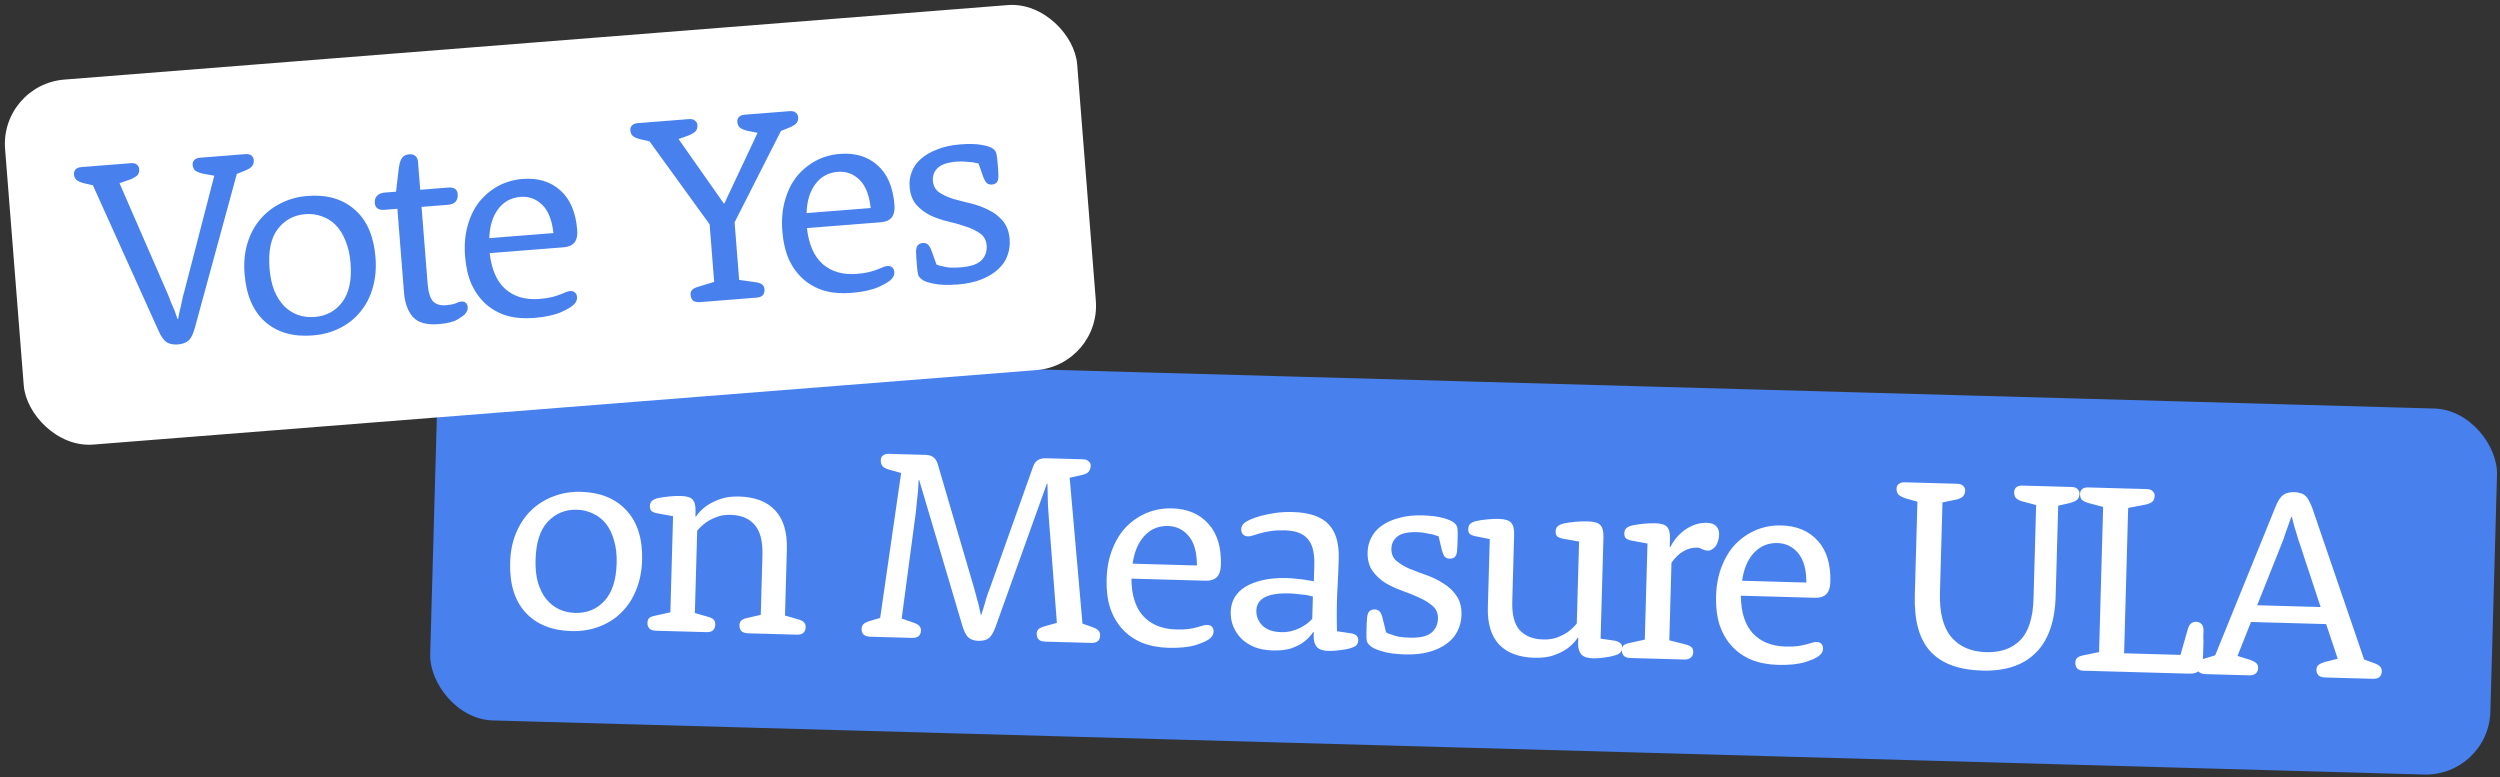 <svg width="1287" height="400" viewBox="0 0 1287 400" fill="none" xmlns="http://www.w3.org/2000/svg">
<rect x="0" y="0" width="1287" height="400" fill="#333333" stroke="none"/>
<rect x="225.816" y="181.541" width="1060.99" height="188.486" rx="33.221" transform="rotate(1.604 225.816 181.541)" fill="#4881EE"/>
<path d="M262.617 289.627C262.777 283.926 263.809 278.811 265.713 274.282C267.616 269.753 270.155 265.943 273.327 262.852C276.596 259.67 280.405 257.252 284.753 255.597C289.197 253.851 293.989 253.05 299.129 253.194C309.128 253.474 316.941 256.685 322.567 262.828C328.196 268.878 330.856 277.416 330.547 288.443C330.39 294.05 329.358 299.164 327.452 303.787C325.642 308.319 323.102 312.176 319.833 315.357C316.658 318.542 312.849 320.96 308.408 322.613C304.059 324.268 299.269 325.022 294.035 324.875C284.036 324.595 276.223 321.431 270.594 315.381C264.967 309.238 262.309 300.653 262.617 289.627ZM275.704 288.169C275.581 292.561 275.987 296.454 276.921 299.847C277.948 303.242 279.364 306.088 281.171 308.383C283.07 310.68 285.266 312.425 287.757 313.617C290.343 314.812 293.13 315.451 296.121 315.535C302.101 315.702 307.068 313.691 311.019 309.499C315.067 305.217 317.214 298.684 317.46 289.9C317.583 285.508 317.131 281.614 316.104 278.218C315.17 274.826 313.8 271.982 311.994 269.686C310.188 267.391 307.992 265.646 305.407 264.452C302.825 263.164 300.038 262.478 297.048 262.394C291.067 262.227 286.053 264.284 282.005 268.566C278.053 272.757 275.953 279.292 275.704 288.169ZM346.491 265.743L338.256 264.25C336.769 263.927 335.753 263.478 335.208 262.902C334.756 262.328 334.545 261.527 334.574 260.499C334.605 259.378 334.909 258.544 335.485 258C336.064 257.361 337.155 256.83 338.756 256.408C340.355 256.078 342.234 255.804 344.391 255.584C346.548 255.363 348.608 255.281 350.57 255.336C353.56 255.419 355.554 256.036 356.55 257.187C357.64 258.339 358.145 260.364 358.064 263.261L357.993 265.784L358.269 265.932C359.635 263.913 361.368 262.138 363.469 260.607C365.187 259.346 367.417 258.192 370.159 257.147C372.996 256.011 376.424 255.499 380.442 255.611C388.666 255.841 394.865 258.213 399.041 262.725C403.31 267.24 405.32 273.937 405.072 282.814L404.118 316.876L411.075 318.895C412.56 319.31 413.527 319.852 413.976 320.519C414.521 321.095 414.779 321.897 414.75 322.925C414.716 324.14 414.315 325.111 413.546 325.838C412.78 326.471 411.65 326.766 410.155 326.725L385.064 326.022C383.662 325.983 382.55 325.624 381.727 324.946C381.001 324.178 380.654 323.186 380.688 321.971C380.717 320.943 380.973 320.156 381.456 319.608C382.035 318.97 383.077 318.485 384.583 318.153L391.642 316.527L392.502 285.829C392.704 278.633 391.354 273.405 388.452 270.144C385.644 266.886 381.53 265.181 376.111 265.029C373.307 264.951 370.864 265.35 368.782 266.227C366.703 267.01 364.9 267.942 363.373 269.021C361.655 270.282 360.166 271.69 358.906 273.245L357.721 315.577L364.678 317.595C366.163 318.011 367.13 318.552 367.579 319.22C368.03 319.793 368.242 320.594 368.213 321.622C368.179 322.837 367.778 323.808 367.009 324.534C366.243 325.167 365.113 325.463 363.618 325.421L337.686 324.695C336.191 324.653 335.078 324.295 334.349 323.62C333.622 322.851 333.276 321.859 333.31 320.645C333.339 319.617 333.595 318.829 334.078 318.281C334.561 317.734 335.602 317.295 337.201 316.966L345.105 315.223L346.491 265.743ZM463.9 243.499L457.775 241.785C456.013 241.268 454.815 240.626 454.182 239.86C453.645 239.004 453.393 237.968 453.427 236.753C453.453 235.819 453.801 235.08 454.471 234.538C455.144 233.902 456.181 233.604 457.583 233.643L476.506 234.173C478.281 234.223 479.626 234.634 480.539 235.408C481.455 236.088 482.173 237.184 482.692 238.695L501.386 302.486C501.983 304.56 502.491 306.444 502.912 308.14C503.425 309.837 503.805 311.298 504.051 312.52C504.383 314.026 504.674 315.343 504.923 316.473L505.203 316.48C505.611 315.276 506.023 313.932 506.438 312.447C506.846 311.242 507.26 309.804 507.681 308.133C508.196 306.464 508.855 304.612 509.661 302.577L531.892 240.073C532.908 237.202 535.098 235.814 538.462 235.908L557.525 236.442C558.833 236.479 559.805 236.833 560.441 237.506C561.173 238.087 561.526 238.845 561.5 239.78C561.466 240.995 561.11 242.013 560.432 242.836C559.851 243.568 558.666 244.143 556.877 244.56L550.666 245.929L557.261 321.024L562.4 322.852C564.066 323.46 565.124 324.097 565.573 324.764C566.118 325.341 566.376 326.143 566.347 327.171C566.313 328.386 565.912 329.356 565.143 330.083C564.377 330.716 563.247 331.012 561.752 330.97L538.063 330.307C536.567 330.265 535.455 329.906 534.726 329.231C533.999 328.463 533.653 327.471 533.687 326.256C533.713 325.322 534.016 324.535 534.595 323.897C535.267 323.261 536.593 322.69 538.571 322.184L544.084 320.655L539.868 265.827C539.736 263.86 539.606 261.845 539.476 259.784C539.441 257.726 539.398 255.901 539.349 254.31C539.308 252.438 539.264 250.66 539.218 248.975L538.938 248.968L512.763 322.023C511.644 325.265 510.414 327.428 509.075 328.513C507.737 329.504 505.948 329.968 503.705 329.906C501.555 329.845 499.841 329.283 498.562 328.218C497.285 327.06 496.178 324.832 495.242 321.532L473.197 247.127L472.917 247.119C472.87 248.801 472.773 250.575 472.627 252.441C472.489 254.027 472.298 255.846 472.054 257.896C471.905 259.856 471.71 261.814 471.468 263.772L464.186 318.418L469.466 320.249C471.413 320.865 472.657 321.508 473.199 322.177C473.835 322.85 474.14 323.653 474.114 324.588C474.08 325.803 473.679 326.773 472.91 327.5C472.144 328.133 471.014 328.429 469.519 328.387L448.072 327.786C446.577 327.745 445.418 327.385 444.595 326.707C443.869 325.939 443.522 324.947 443.556 323.732C443.585 322.704 443.888 321.918 444.464 321.373C445.043 320.734 446.182 320.158 447.879 319.645L453.113 318.108L463.9 243.499ZM582.457 297.882C582.502 306.3 584.52 312.716 588.511 317.13C592.596 321.546 598.236 323.855 605.432 324.057C607.955 324.128 610.061 324.046 611.751 323.813C613.441 323.58 614.899 323.293 616.124 322.954C617.349 322.614 618.386 322.315 619.235 322.059C620.084 321.802 620.836 321.683 621.49 321.701C622.611 321.732 623.443 322.083 623.985 322.753C624.53 323.329 624.788 324.131 624.76 325.159C624.741 325.813 624.584 326.417 624.288 326.97C624.088 327.432 623.7 327.935 623.124 328.48C621.875 329.661 619.363 330.853 615.588 332.057C611.91 333.17 607.221 333.646 601.52 333.487C596.474 333.345 591.916 332.469 587.846 330.859C583.872 329.158 580.524 326.82 577.802 323.844C575.08 320.869 572.983 317.256 571.512 313.007C570.137 308.666 569.527 303.739 569.682 298.226C569.844 292.432 570.83 287.269 572.641 282.737C574.453 278.112 576.853 274.251 579.839 271.155C582.918 268.062 586.445 265.682 590.419 264.017C594.487 262.354 598.811 261.586 603.39 261.715C611.333 261.937 617.571 264.59 622.105 269.674C626.641 274.664 628.781 281.738 628.525 290.896C628.446 293.699 627.733 295.783 626.386 297.148C625.041 298.42 623.107 299.021 620.584 298.95L582.457 297.882ZM616.174 291.111C616.176 284.377 614.774 279.335 611.968 275.983C609.163 272.631 605.611 270.895 601.312 270.775C596.453 270.639 592.384 272.348 589.105 275.904C585.921 279.368 583.918 284.129 583.093 290.184L616.174 291.111ZM676.607 290.839C676.782 284.578 675.645 280.104 673.195 277.417C670.841 274.639 667.001 273.175 661.675 273.026C658.778 272.945 656.296 273.063 654.23 273.379C652.164 273.695 650.376 274.066 648.868 274.491C647.36 274.917 646.086 275.302 645.048 275.647C644.103 275.994 643.257 276.158 642.509 276.137C641.388 276.105 640.509 275.754 639.874 275.081C639.238 274.409 638.935 273.512 638.967 272.39C638.996 271.362 639.444 270.393 640.311 269.482C640.983 268.846 642.078 268.175 643.594 267.47C645.203 266.767 647.092 266.118 649.259 265.524C651.521 264.933 654.013 264.442 656.736 264.05C659.459 263.659 662.362 263.506 665.446 263.593C674.043 263.833 680.204 265.923 683.928 269.862C687.655 273.707 689.405 279.648 689.18 287.684C689.018 293.478 688.758 299.41 688.401 305.478C688.141 311.457 688.099 317.955 688.276 324.974L695.402 326.015C696.798 326.242 697.769 326.643 698.314 327.219C698.952 327.798 699.257 328.602 699.228 329.63C699.197 330.751 698.845 331.63 698.172 332.265C697.596 332.81 696.6 333.297 695.186 333.725C693.677 334.15 691.891 334.474 689.828 334.697C687.855 335.016 685.84 335.147 683.785 335.089C681.075 335.013 679.129 334.351 677.948 333.102C676.77 331.76 676.216 329.827 676.287 327.304L676.338 325.482L676.062 325.333C674.792 327.262 673.202 328.947 671.291 330.39C669.666 331.654 667.53 332.763 664.885 333.718C662.242 334.579 659.005 334.956 655.174 334.849C651.81 334.755 648.739 334.201 645.962 333.188C643.281 332.084 640.984 330.617 639.071 328.787C637.252 326.959 635.861 324.862 634.898 322.497C633.936 320.132 633.492 317.595 633.568 314.885C633.642 312.268 634.269 309.901 635.451 307.783C636.728 305.574 638.557 303.708 640.938 302.185C643.412 300.665 646.438 299.487 650.015 298.652C653.592 297.817 657.811 297.467 662.67 297.603C664.726 297.661 666.545 297.806 668.129 298.037C669.808 298.177 671.253 298.358 672.462 298.579C673.859 298.805 675.162 299.029 676.371 299.25L676.607 290.839ZM675.871 307.091C674.849 306.876 673.734 306.611 672.527 306.296C671.408 306.172 670.102 306.041 668.61 305.906C667.12 305.677 665.534 305.539 663.852 305.492C658.058 305.33 653.784 306.005 651.029 307.518C648.275 309.031 646.856 311.282 646.772 314.273C646.688 317.263 647.738 319.864 649.92 322.076C652.199 324.198 655.347 325.314 659.366 325.427C661.889 325.498 664.142 325.187 666.125 324.494C668.202 323.804 669.908 323.01 671.242 322.112C672.859 321.129 674.295 319.953 675.549 318.586L675.871 307.091ZM713.546 325.542C714.374 326.032 715.392 326.435 716.599 326.749C717.523 327.149 718.775 327.512 720.356 327.836C721.939 328.068 723.806 328.214 725.955 328.274C731.001 328.415 734.625 327.581 736.827 325.773C739.028 323.964 740.172 321.518 740.259 318.434C740.332 315.817 739.456 313.689 737.632 312.048C735.807 310.407 733.556 308.988 730.877 307.79C728.201 306.5 725.242 305.294 722 304.175C718.852 303.058 715.944 301.714 713.276 300.143C710.61 298.478 708.377 296.405 706.576 293.923C704.778 291.348 703.933 288.098 704.043 284.173C704.117 281.556 704.747 279.096 705.933 276.791C707.123 274.393 708.911 272.338 711.297 270.628C713.682 268.918 716.619 267.598 720.105 266.667C723.594 265.642 727.675 265.195 732.347 265.326C736.833 265.452 740.467 265.927 743.249 266.754C746.125 267.582 748.017 268.477 748.925 269.438C749.655 270.113 750.1 270.92 750.26 271.86C750.421 272.799 750.47 274.391 750.407 276.633L750.38 277.615C750.348 278.736 750.322 279.671 750.301 280.418C750.28 281.166 750.202 282.286 750.067 283.778C749.934 285.177 749.532 286.195 748.859 286.831C748.189 287.373 747.34 287.63 746.313 287.601C745.285 287.572 744.451 287.268 743.813 286.689C743.271 286.02 742.785 284.977 742.357 283.562L740.603 276.078C739.767 275.868 738.794 275.56 737.683 275.155C736.754 274.942 735.591 274.722 734.194 274.496C732.894 274.179 731.356 273.996 729.581 273.946C724.815 273.813 721.427 274.559 719.417 276.186C717.411 277.72 716.371 279.795 716.297 282.412C716.224 285.028 717.054 287.109 718.788 288.654C720.615 290.201 722.868 291.574 725.546 292.771C728.321 293.878 731.282 294.989 734.431 296.106C737.579 297.223 740.485 298.66 743.148 300.418C745.907 302.086 748.139 304.205 749.844 306.778C751.642 309.354 752.485 312.651 752.372 316.669C752.291 319.566 751.607 322.305 750.318 324.888C749.126 327.38 747.289 329.526 744.807 331.327C742.419 333.13 739.433 334.543 735.851 335.565C732.269 336.587 728.048 337.03 723.188 336.894C718.142 336.753 714.09 336.171 711.033 335.151C707.972 334.223 705.989 333.232 705.084 332.178C704.355 331.503 703.861 330.741 703.605 329.892C703.444 328.953 703.396 327.315 703.462 324.979L703.493 323.857C703.527 322.642 703.555 321.661 703.576 320.914C703.599 320.073 703.677 318.952 703.81 317.553C704.039 316.063 704.488 315.047 705.158 314.505C705.828 313.963 706.677 313.706 707.705 313.735C708.732 313.763 709.519 314.066 710.064 314.642C710.702 315.221 711.234 316.265 711.66 317.773L713.546 325.542ZM766.93 277.517L759.537 276.047C758.049 275.725 757.033 275.276 756.488 274.7C756.037 274.126 755.825 273.325 755.854 272.297C755.885 271.176 756.189 270.342 756.766 269.797C757.345 269.159 758.435 268.628 760.037 268.206C761.542 267.874 763.42 267.599 765.671 267.381C767.922 267.164 769.888 267.079 771.57 267.126C774.747 267.215 776.88 267.882 777.967 269.129C779.057 270.281 779.559 272.4 779.472 275.483L778.515 309.685C778.326 316.414 779.592 321.312 782.311 324.381C785.125 327.453 789.148 329.062 794.381 329.208C797.091 329.284 799.532 328.932 801.705 328.151C803.881 327.276 805.684 326.345 807.114 325.356C808.833 324.095 810.37 322.642 811.725 320.996L812.907 278.805L804.532 277.308C803.044 276.985 802.028 276.536 801.483 275.96C801.032 275.386 800.82 274.585 800.849 273.557C800.881 272.436 801.184 271.603 801.761 271.058C802.34 270.419 803.43 269.888 805.032 269.466C806.631 269.136 808.509 268.862 810.666 268.642C812.917 268.424 815.21 268.348 817.546 268.413C820.724 268.502 822.856 269.17 823.943 270.416C825.033 271.569 825.535 273.687 825.449 276.771L823.992 328.775L831.258 329.82C832.652 330.14 833.621 330.588 834.166 331.164C834.807 331.65 835.113 332.406 835.084 333.434C835.053 334.556 834.701 335.434 834.029 336.07C833.452 336.615 832.41 337.1 830.902 337.526C829.487 337.954 827.794 338.28 825.824 338.506C823.851 338.824 821.884 338.956 819.921 338.901C817.211 338.826 815.266 338.163 814.085 336.914C812.907 335.572 812.353 333.639 812.424 331.116L812.498 328.453L812.222 328.305C810.856 330.324 809.17 332.101 807.163 333.634C805.348 334.986 803.023 336.184 800.188 337.227C797.447 338.272 794.02 338.737 789.909 338.622C781.966 338.4 775.904 336.126 771.723 331.8C767.638 327.384 765.712 321.017 765.945 312.7L766.93 277.517ZM848.126 279.791L839.891 278.298C838.404 277.976 837.388 277.526 836.843 276.95C836.391 276.376 836.18 275.575 836.209 274.547C836.24 273.426 836.544 272.593 837.12 272.048C837.699 271.409 838.79 270.879 840.391 270.456C841.99 270.127 843.869 269.852 846.026 269.632C848.183 269.412 850.243 269.329 852.205 269.384C855.195 269.468 857.189 270.085 858.185 271.235C859.275 272.388 859.78 274.412 859.699 277.309L859.581 281.515L859.857 281.663C860.847 279.726 862.018 277.982 863.371 276.43C864.723 274.878 866.21 273.564 867.83 272.487C869.45 271.41 871.157 270.569 872.951 269.965C874.838 269.363 876.763 269.09 878.725 269.145C880.968 269.208 882.587 269.814 883.584 270.964C884.583 272.021 885.058 273.437 885.008 275.213C884.971 276.521 884.751 277.73 884.345 278.841C884.036 279.861 883.591 280.737 883.009 281.469C882.43 282.108 881.808 282.605 881.144 282.96C880.573 283.318 879.96 283.488 879.306 283.47C878.745 283.454 878.232 283.393 877.768 283.286C877.399 283.089 876.983 282.937 876.518 282.831C876.15 282.633 875.734 282.435 875.272 282.235C874.81 282.035 874.252 281.925 873.598 281.907C871.355 281.844 869.094 282.436 866.815 283.681C864.632 284.836 862.518 286.834 860.475 289.676L859.356 329.625L867.991 331.831C869.476 332.246 870.444 332.741 870.896 333.315C871.441 333.891 871.699 334.693 871.67 335.721C871.636 336.936 871.188 337.906 870.326 338.63C869.56 339.263 868.43 339.558 866.935 339.517L839.321 338.743C837.825 338.701 836.713 338.343 835.984 337.668C835.257 336.899 834.911 335.908 834.945 334.693C834.974 333.665 835.23 332.877 835.713 332.33C836.196 331.782 837.237 331.344 838.836 331.014L846.74 329.272L848.126 279.791ZM896.201 306.669C896.246 315.087 898.264 321.503 902.255 325.916C906.34 330.333 911.98 332.642 919.176 332.843C921.699 332.914 923.805 332.833 925.495 332.599C927.185 332.366 928.643 332.08 929.868 331.74C931.093 331.4 932.131 331.102 932.979 330.845C933.828 330.588 934.58 330.469 935.234 330.487C936.355 330.519 937.187 330.869 937.73 331.539C938.275 332.116 938.533 332.918 938.504 333.946C938.486 334.6 938.328 335.203 938.032 335.756C937.832 336.218 937.444 336.722 936.868 337.267C935.619 338.447 933.107 339.64 929.333 340.843C925.654 341.956 920.965 342.433 915.264 342.273C910.218 342.132 905.66 341.256 901.59 339.645C897.617 337.944 894.269 335.606 891.546 332.631C888.824 329.655 886.727 326.043 885.257 321.793C883.882 317.453 883.272 312.526 883.426 307.012C883.588 301.218 884.574 296.056 886.385 291.524C888.198 286.898 890.597 283.038 893.583 279.942C896.662 276.848 900.189 274.469 904.164 272.803C908.232 271.14 912.555 270.373 917.134 270.501C925.077 270.723 931.316 273.376 935.849 278.46C940.386 283.45 942.526 290.524 942.269 299.682C942.191 302.486 941.478 304.57 940.13 305.935C938.785 307.206 936.851 307.807 934.328 307.736L896.201 306.669ZM929.918 299.897C929.92 293.164 928.518 288.121 925.713 284.769C922.907 281.418 919.355 279.681 915.057 279.561C910.197 279.425 906.128 281.135 902.849 284.69C899.666 288.155 897.662 292.915 896.838 298.971L929.918 299.897ZM987.091 258.292L981.107 256.581C979.254 255.968 977.964 255.277 977.237 254.509C976.604 253.743 976.304 252.752 976.338 251.537C976.364 250.603 976.714 249.818 977.386 249.182C978.152 248.549 979.236 248.252 980.638 248.291L1007.69 249.049C1009 249.085 1009.97 249.44 1010.61 250.112C1011.34 250.787 1011.69 251.592 1011.66 252.527C1011.63 253.742 1011.27 254.714 1010.6 255.443C1010.02 256.175 1008.88 256.751 1007.18 257.171L999.987 258.653L998.687 305.05C998.4 315.329 1000.34 322.958 1004.5 327.938C1008.76 332.92 1014.71 335.519 1022.38 335.733C1029.95 335.945 1035.85 333.866 1040.09 329.496C1044.32 325.126 1046.58 318.034 1046.86 308.222L1048.21 260.003L1041.1 258.121C1039.44 257.607 1038.28 256.966 1037.65 256.2C1037.11 255.437 1036.86 254.448 1036.89 253.233C1036.92 252.299 1037.27 251.514 1037.94 250.878C1038.71 250.245 1039.74 249.946 1041.05 249.983L1066.56 250.697C1067.87 250.734 1068.84 251.089 1069.48 251.761C1070.21 252.436 1070.56 253.241 1070.53 254.175C1070.5 255.39 1070.15 256.362 1069.47 257.092C1068.79 257.821 1067.52 258.44 1065.63 258.948L1059.56 260.321L1058.26 306.718C1057.89 319.988 1054.43 329.804 1047.9 336.168C1041.45 342.534 1032.3 345.55 1020.43 345.218C1008.37 344.88 999.488 341.592 993.771 335.353C988.054 329.114 985.377 319.5 985.741 306.511L987.091 258.292ZM1082.69 260.969L1075.03 258.931C1073.37 258.416 1072.21 257.823 1071.58 257.151C1071.04 256.387 1070.78 255.398 1070.82 254.183C1070.84 253.249 1071.19 252.464 1071.87 251.828C1072.54 251.192 1073.58 250.894 1074.98 250.933L1105.25 251.781C1106.56 251.818 1107.54 252.172 1108.17 252.845C1108.9 253.52 1109.25 254.325 1109.23 255.259C1109.19 256.474 1108.84 257.446 1108.16 258.175C1107.49 258.811 1106.31 259.339 1104.61 259.759L1095.58 261.47L1093.49 336.322L1122.5 337.135L1126.24 324.053C1126.65 322.568 1127.2 321.554 1127.87 321.012C1128.63 320.379 1129.53 320.077 1130.56 320.105C1131.68 320.137 1132.56 320.489 1133.19 321.161C1133.92 321.743 1134.32 322.783 1134.37 324.28C1134.33 325.682 1134.3 326.85 1134.27 327.785C1134.34 328.722 1134.36 329.564 1134.34 330.312C1134.32 331.059 1134.3 331.807 1134.28 332.554C1134.26 333.209 1134.24 333.956 1134.21 334.797L1134.15 337.18C1134.08 339.61 1133.89 341.381 1133.58 342.495C1133.36 343.611 1132.96 344.488 1132.38 345.127C1131.71 345.669 1130.95 346.115 1130.1 346.466C1129.25 346.722 1128.12 346.831 1126.72 346.792L1072.62 345.277C1071.21 345.237 1070.15 344.88 1069.42 344.205C1068.69 343.437 1068.35 342.445 1068.38 341.23C1068.41 340.202 1068.67 339.415 1069.15 338.867C1069.73 338.228 1070.77 337.743 1072.28 337.411L1080.6 335.681L1082.69 260.969ZM1171.42 260.929C1172.02 259.356 1172.67 258.064 1173.35 257.055C1174.03 256.045 1174.75 255.27 1175.52 254.731C1176.28 254.191 1177.09 253.839 1177.93 253.676C1178.87 253.422 1179.95 253.312 1181.17 253.346C1182.29 253.377 1183.27 253.545 1184.1 253.849C1185.03 254.062 1185.86 254.459 1186.59 255.041C1187.32 255.622 1187.96 256.435 1188.49 257.479C1189.11 258.525 1189.73 259.852 1190.34 261.458L1217.05 339.502L1222.05 341.325C1223.72 341.933 1224.82 342.572 1225.36 343.242C1225.91 343.818 1226.17 344.62 1226.14 345.648C1226.1 346.863 1225.7 347.834 1224.93 348.56C1224.17 349.194 1223.04 349.489 1221.54 349.447L1196.87 348.757C1195.47 348.717 1194.36 348.359 1193.54 347.681C1192.81 346.913 1192.46 345.921 1192.5 344.706C1192.53 343.678 1192.88 342.893 1193.55 342.351C1194.22 341.715 1195.5 341.143 1197.38 340.634L1203.46 339.121L1197.5 321.279L1158.81 320.195L1151.87 337.677L1157.85 339.527C1159.71 340.14 1160.95 340.783 1161.59 341.456C1162.22 342.035 1162.53 342.838 1162.5 343.866C1162.47 345.081 1162.02 346.05 1161.16 346.774C1160.39 347.408 1159.26 347.703 1157.77 347.661L1135.34 347.033C1133.94 346.994 1132.82 346.636 1132 345.958C1131.27 345.189 1130.93 344.198 1130.96 342.983C1130.99 341.955 1131.29 341.168 1131.87 340.623C1132.45 339.985 1133.59 339.409 1135.28 338.895L1140.38 337.355L1171.42 260.929ZM1194.66 312.502L1184.19 280.785C1183.49 278.802 1182.89 276.915 1182.38 275.124C1181.87 273.332 1181.4 271.776 1180.97 270.455C1180.55 268.853 1180.17 267.393 1179.83 266.074L1179.55 266.066C1179.05 267.361 1178.54 268.797 1178.03 270.372C1177.52 271.667 1176.96 273.242 1176.35 275.095C1175.83 276.857 1175.18 278.663 1174.38 280.511L1162 311.587L1194.66 312.502Z" fill="white"/>
<rect y="43.581" width="553.63" height="188.486" rx="33.221" transform="rotate(-4.515 0 43.581)" fill="white"/>
<path d="M47.824 95.386L43.24 94.341C41.325 93.836 40.012 93.237 39.3 92.543C38.589 91.849 38.186 90.896 38.09 89.684C38.017 88.752 38.28 87.934 38.881 87.231C39.575 86.519 40.574 86.112 41.879 86.009L67.321 84C68.719 83.89 69.77 84.135 70.474 84.736C71.178 85.337 71.567 86.103 71.64 87.035C71.736 88.247 71.487 89.251 70.893 90.048C70.293 90.752 69.086 91.504 67.274 92.303L61.524 94.304L85.922 150.331C86.722 152.144 87.424 153.917 88.03 155.651C88.722 157.284 89.352 158.735 89.921 160.003C90.419 161.557 90.906 162.972 91.381 164.248L91.661 164.226C91.931 162.892 92.236 161.414 92.577 159.793C92.94 158.451 93.288 156.923 93.622 155.209C93.948 153.402 94.41 151.536 95.008 149.614L110.311 90.452L104.318 89.378C102.403 88.873 101.093 88.32 100.389 87.719C99.678 87.025 99.275 86.072 99.179 84.861C99.106 83.929 99.369 83.111 99.97 82.407C100.664 81.696 101.663 81.288 102.968 81.185L126.313 79.342C127.711 79.232 128.762 79.477 129.466 80.078C130.17 80.679 130.559 81.445 130.632 82.377C130.728 83.588 130.479 84.593 129.886 85.39C129.385 86.18 128.182 86.978 126.277 87.785L121.914 89.536L100.317 168.747C99.449 172.004 98.356 174.2 97.04 175.335C95.722 176.471 93.899 177.131 91.569 177.315C89.239 177.499 87.335 177.133 85.856 176.218C84.377 175.304 82.954 173.306 81.585 170.226L47.824 95.386ZM125.898 140.985C125.449 135.3 125.93 130.105 127.34 125.399C128.75 120.692 130.868 116.633 133.693 113.222C136.604 109.71 140.133 106.899 144.28 104.79C148.513 102.58 153.193 101.273 158.318 100.868C168.29 100.081 176.401 102.441 182.65 107.949C188.891 113.364 192.446 121.57 193.315 132.567C193.756 138.159 193.276 143.355 191.873 148.154C190.556 152.853 188.442 156.959 185.531 160.471C182.713 163.975 179.184 166.786 174.944 168.903C170.797 171.012 166.114 172.272 160.895 172.684C150.923 173.472 142.816 171.158 136.574 165.743C130.325 160.235 126.767 151.982 125.898 140.985ZM138.755 138.141C139.101 142.522 139.919 146.349 141.209 149.623C142.593 152.889 144.305 155.568 146.345 157.657C148.479 159.739 150.848 161.24 153.452 162.16C156.15 163.072 158.99 163.41 161.972 163.175C167.937 162.704 172.66 160.174 176.143 155.585C179.711 150.896 181.149 144.172 180.458 135.411C180.112 131.031 179.247 127.208 177.864 123.941C176.574 120.667 174.909 117.985 172.868 115.896C170.828 113.806 168.458 112.305 165.761 111.393C163.056 110.388 160.212 110.003 157.23 110.238C151.265 110.709 146.499 113.289 142.931 117.978C139.448 122.567 138.056 129.288 138.755 138.141ZM204.574 107.484L197.864 108.014C194.789 108.257 193.148 107.074 192.942 104.464C192.824 102.973 193.198 101.771 194.064 100.859C194.922 99.853 196.283 99.277 198.147 99.13L203.879 98.677L205.137 87.888C205.453 84.768 206.033 82.612 206.877 81.42C207.72 80.228 208.981 79.566 210.658 79.434C212.056 79.323 213.111 79.615 213.822 80.309C214.619 80.903 215.069 81.852 215.172 83.157L216.32 97.695L230.719 96.558C233.794 96.315 235.431 97.452 235.63 99.968C235.755 101.552 235.388 102.847 234.53 103.853C233.664 104.765 232.299 105.295 230.436 105.442L217.016 106.502L220.117 145.783C220.471 150.257 221.369 153.327 222.814 154.995C224.352 156.655 226.612 157.368 229.594 157.132C231.644 156.97 233.26 156.655 234.442 156.187C235.617 155.625 236.671 155.307 237.602 155.234C238.534 155.16 239.255 155.384 239.766 155.907C240.369 156.422 240.707 157.145 240.781 158.077C240.832 158.73 240.74 159.346 240.505 159.928C240.27 160.509 239.894 161.101 239.379 161.705C238.864 162.308 237.533 163.257 235.384 164.552C233.322 165.746 230.1 166.516 225.72 166.862C219.663 167.341 215.301 166.138 212.635 163.254C209.962 160.276 208.408 156.039 207.974 150.54L204.574 107.484ZM252.09 130.318C253.032 138.683 255.723 144.847 260.162 148.81C264.694 152.766 270.548 154.461 277.724 153.894C280.24 153.695 282.326 153.39 283.982 152.978C285.637 152.566 287.056 152.126 288.238 151.657C289.42 151.189 290.419 150.782 291.236 150.436C292.053 150.09 292.787 149.891 293.44 149.84C294.558 149.752 295.423 150.012 296.033 150.62C296.637 151.135 296.979 151.905 297.06 152.93C297.111 153.582 297.019 154.199 296.784 154.78C296.634 155.261 296.302 155.803 295.787 156.406C294.671 157.714 292.301 159.167 288.676 160.766C285.137 162.264 280.525 163.238 274.84 163.687C269.808 164.084 265.182 163.699 260.964 162.532C256.832 161.264 253.253 159.296 250.229 156.628C247.205 153.96 244.736 150.591 242.82 146.523C240.991 142.353 239.859 137.519 239.425 132.021C238.968 126.243 239.399 121.004 240.716 116.305C242.025 111.513 243.999 107.419 246.638 104.022C249.37 100.618 252.623 97.876 256.398 95.796C260.265 93.709 264.482 92.485 269.049 92.125C276.97 91.499 283.456 93.472 288.506 98.043C293.548 102.522 296.43 109.327 297.151 118.46C297.372 121.256 296.885 123.405 295.691 124.905C294.489 126.313 292.63 127.116 290.114 127.315L252.09 130.318ZM284.894 119.991C284.177 113.296 282.246 108.431 279.099 105.397C275.953 102.364 272.236 101.016 267.949 101.355C263.103 101.737 259.239 103.871 256.357 107.756C253.562 111.54 252.077 116.487 251.903 122.596L284.894 119.991ZM365.312 115.469L334.37 72.76L329.786 71.715C327.778 71.217 326.418 70.621 325.706 69.927C324.995 69.233 324.592 68.28 324.496 67.069C324.423 66.137 324.686 65.319 325.287 64.615C325.981 63.904 327.027 63.493 328.425 63.383L354.566 61.319C355.964 61.208 357.015 61.453 357.719 62.054C358.516 62.648 358.951 63.41 359.025 64.342C359.12 65.554 358.871 66.558 358.278 67.355C357.684 68.152 356.388 68.958 354.39 69.772L349.328 71.579L372.626 104.764L372.905 104.742L390.007 68.366L384.864 67.366C382.856 66.868 381.496 66.272 380.784 65.578C380.073 64.884 379.67 63.931 379.574 62.72C379.501 61.788 379.764 60.97 380.365 60.266C381.059 59.555 382.058 59.148 383.363 59.045L406.569 57.212C407.873 57.109 408.878 57.358 409.581 57.959C410.379 58.553 410.814 59.315 410.887 60.247C410.983 61.459 410.734 62.463 410.141 63.26C409.547 64.057 408.298 64.859 406.392 65.666L402.029 67.417L378.173 114.454L380.513 144.09L389.475 145.351C390.995 145.606 392.014 146.042 392.532 146.657C393.135 147.172 393.477 147.942 393.558 148.967C393.654 150.179 393.358 151.187 392.672 151.991C391.978 152.703 390.885 153.117 389.394 153.235L360.317 155.531C358.826 155.649 357.682 155.411 356.885 154.817C356.081 154.131 355.631 153.181 355.535 151.97C355.454 150.945 355.624 150.134 356.046 149.538C356.554 148.842 357.539 148.248 359 147.758L367.653 145.105L365.312 115.469ZM415.417 117.421C416.359 125.786 419.05 131.95 423.489 135.914C428.021 139.869 433.875 141.564 441.051 140.997C443.567 140.799 445.653 140.493 447.309 140.081C448.964 139.669 450.383 139.229 451.565 138.761C452.747 138.292 453.747 137.885 454.563 137.539C455.38 137.193 456.114 136.995 456.767 136.943C457.885 136.855 458.75 137.115 459.36 137.723C459.964 138.238 460.306 139.008 460.387 140.033C460.438 140.686 460.346 141.302 460.111 141.884C459.961 142.364 459.629 142.906 459.114 143.51C457.998 144.817 455.628 146.27 452.003 147.869C448.464 149.368 443.852 150.341 438.167 150.79C433.135 151.188 428.509 150.803 424.291 149.635C420.159 148.367 416.58 146.399 413.556 143.731C410.532 141.063 408.063 137.694 406.147 133.626C404.318 129.457 403.186 124.623 402.752 119.124C402.295 113.346 402.726 108.108 404.043 103.409C405.352 98.616 407.326 94.522 409.965 91.125C412.697 87.721 415.95 84.979 419.725 82.899C423.592 80.812 427.809 79.588 432.376 79.228C440.297 78.602 446.783 80.575 451.833 85.147C456.875 89.625 459.757 96.43 460.478 105.563C460.699 108.359 460.212 110.508 459.018 112.009C457.816 113.416 455.957 114.22 453.441 114.418L415.417 117.421ZM448.221 107.094C447.504 100.399 445.573 95.534 442.426 92.501C439.28 89.467 435.563 88.119 431.276 88.458C426.43 88.841 422.566 90.974 419.684 94.859C416.889 98.643 415.404 103.59 415.23 109.699L448.221 107.094ZM482.116 136.207C482.992 136.607 484.046 136.899 485.28 137.083C486.241 137.382 487.525 137.609 489.131 137.763C490.73 137.825 492.602 137.771 494.745 137.602C499.778 137.204 503.292 135.989 505.288 133.956C507.285 131.923 508.161 129.368 507.919 126.293C507.712 123.683 506.615 121.66 504.626 120.223C502.637 118.786 500.247 117.615 497.456 116.71C494.658 115.712 491.587 114.829 488.244 114.061C484.995 113.286 481.96 112.26 479.14 110.982C476.312 109.612 473.87 107.788 471.815 105.512C469.752 103.143 468.567 100.002 468.258 96.087C468.052 93.478 468.416 90.964 469.35 88.546C470.277 86.035 471.836 83.802 474.026 81.847C476.216 79.892 478.994 78.266 482.362 76.969C485.721 75.578 489.731 74.699 494.391 74.331C498.864 73.978 502.528 74.064 505.383 74.588C508.331 75.106 510.308 75.794 511.313 76.652C512.11 77.246 512.639 78.001 512.899 78.918C513.159 79.835 513.377 81.412 513.554 83.649L513.631 84.627C513.719 85.746 513.793 86.678 513.852 87.423C513.911 88.169 513.952 89.291 513.977 90.789C513.994 92.195 513.702 93.249 513.101 93.953C512.493 94.564 511.676 94.909 510.651 94.99C509.626 95.071 508.765 94.858 508.069 94.35C507.458 93.742 506.865 92.758 506.288 91.396L503.746 84.142C502.893 84.022 501.892 83.82 500.744 83.535C499.798 83.422 498.618 83.328 497.205 83.252C495.879 83.075 494.33 83.057 492.559 83.197C487.806 83.572 484.517 84.676 482.693 86.508C480.861 88.247 480.048 90.421 480.254 93.03C480.46 95.64 481.507 97.62 483.396 98.971C485.377 100.315 487.764 101.44 490.554 102.345C493.431 103.149 496.494 103.939 499.744 104.714C502.994 105.488 506.036 106.608 508.871 108.072C511.792 109.436 514.237 111.306 516.206 113.682C518.269 116.051 519.459 119.239 519.775 123.247C520.003 126.136 519.614 128.933 518.609 131.638C517.689 134.242 516.092 136.572 513.816 138.628C511.633 140.675 508.815 142.398 505.362 143.796C501.909 145.194 497.759 146.085 492.913 146.467C487.881 146.865 483.79 146.719 480.641 146.03C477.499 145.434 475.422 144.66 474.409 143.709C473.612 143.115 473.041 142.41 472.695 141.593C472.435 140.676 472.213 139.053 472.029 136.723L471.941 135.604C471.845 134.393 471.768 133.414 471.709 132.669C471.643 131.83 471.601 130.708 471.584 129.303C471.652 127.797 471.991 126.739 472.599 126.128C473.207 125.517 474.024 125.171 475.049 125.09C476.074 125.01 476.888 125.227 477.492 125.742C478.188 126.249 478.828 127.23 479.412 128.685L482.116 136.207Z" fill="#4881EE"/>
</svg>
